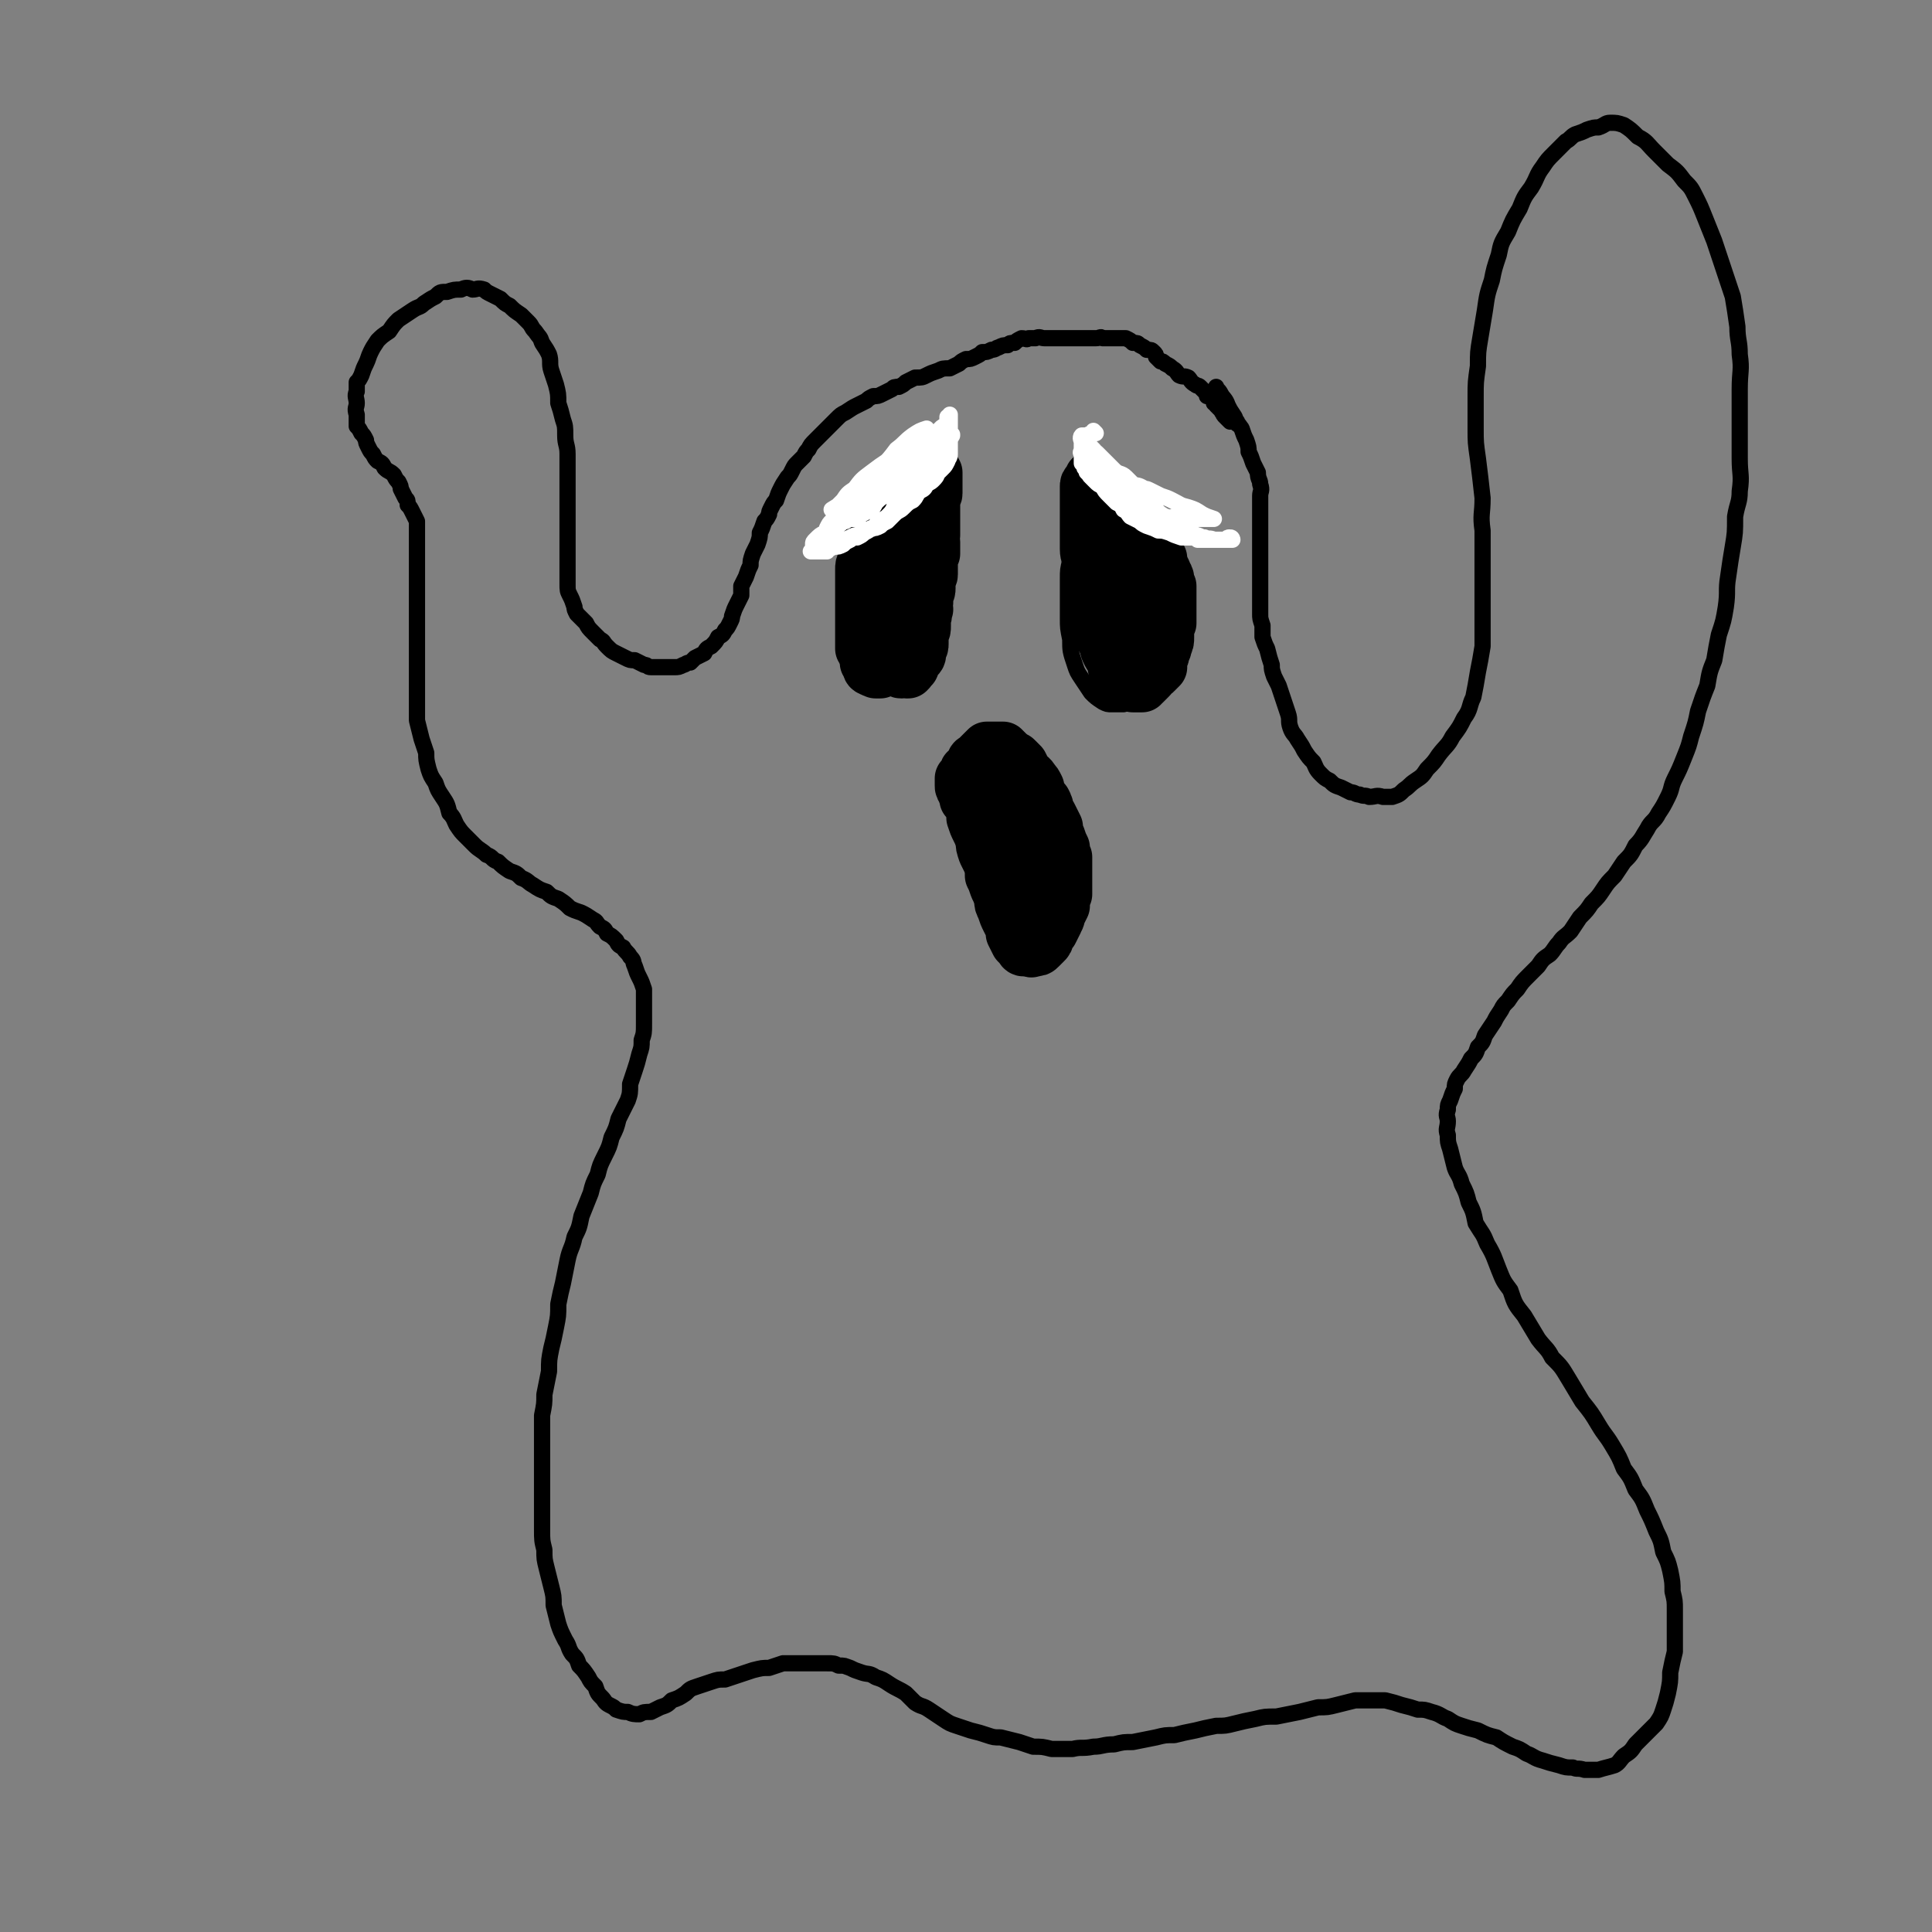 <svg viewBox='0 0 834 834' version='1.1' xmlns='http://www.w3.org/2000/svg' xmlns:xlink='http://www.w3.org/1999/xlink'><rect x="0" y="0" width="834" height="834" fill="#808080" stroke="none"/><g fill='none' stroke='#000000' stroke-width='7' stroke-linecap='round' stroke-linejoin='round'><path d='M534,183c0,0 -1,-1 -1,-1 0,0 1,0 1,0 0,0 0,0 0,0 0,1 0,0 -1,0 -1,-1 -1,0 -2,0 -1,-1 -1,-1 -2,-2 -1,-1 -1,-1 -1,-2 -1,0 0,0 -1,-1 -1,-1 -1,-1 -2,-2 0,0 0,-1 -1,-1 0,-1 0,-1 -1,-2 -1,-1 -1,-1 -2,-1 0,-1 0,-1 -1,-2 -1,-1 -1,-1 -2,-2 -1,-1 -1,0 -2,-1 -2,-1 -2,-2 -3,-3 -2,-1 -2,0 -4,-1 -1,-1 -1,-2 -3,-3 -1,-1 -1,-1 -3,-2 -1,-1 -1,-1 -2,-1 -1,-1 -1,-1 -2,-2 0,-1 0,-1 -1,-2 -1,-1 -1,-1 -3,-1 -1,-1 -1,-1 -3,-2 -1,-1 -1,-1 -3,-1 -1,-1 -1,-1 -3,-2 -2,0 -2,0 -3,0 -2,0 -2,0 -3,0 -2,0 -2,0 -4,0 -1,-1 -1,0 -3,0 -2,0 -2,0 -3,0 -2,0 -2,0 -3,0 -2,0 -2,0 -4,0 -1,0 -1,0 -3,0 -1,0 -1,0 -3,0 -1,0 -1,0 -3,0 -2,0 -2,0 -3,0 -2,0 -2,-1 -4,0 -1,0 -1,0 -3,0 -1,1 -1,0 -3,0 -2,1 -2,1 -3,2 -2,0 -2,0 -3,1 -2,0 -2,0 -4,1 -1,0 -1,1 -3,1 -2,1 -2,1 -4,1 -1,1 -1,1 -3,2 -2,1 -2,1 -4,1 -2,1 -2,1 -3,2 -2,1 -2,1 -4,2 -3,0 -3,0 -5,1 -3,1 -3,1 -5,2 -2,1 -2,1 -5,1 -2,1 -2,1 -4,2 -1,1 -1,1 -3,2 -2,0 -2,0 -3,1 -2,1 -2,1 -4,2 -2,1 -2,1 -4,1 -2,1 -2,1 -3,2 -2,1 -2,1 -4,2 -2,1 -2,1 -5,3 -2,1 -2,1 -4,3 -1,1 -1,1 -3,3 -1,1 -1,1 -3,3 -2,2 -2,2 -3,3 -2,2 -2,2 -3,4 -1,1 -1,1 -2,3 -1,1 -1,1 -3,3 -1,1 -1,1 -2,3 -1,2 -1,2 -2,3 -2,3 -2,3 -3,5 -1,2 -1,2 -2,5 -1,1 -1,1 -2,3 -1,2 -1,2 -1,3 -1,2 -1,2 -2,3 -1,3 -1,3 -2,5 0,2 0,2 -1,5 -1,2 -1,2 -2,4 -1,3 -1,3 -1,5 -1,2 -1,2 -2,5 -1,2 -1,2 -2,4 0,2 0,2 0,4 -1,2 -1,2 -2,4 -1,2 -1,2 -2,5 0,1 0,1 -1,3 -1,2 -1,2 -2,3 -1,2 -1,2 -3,3 -1,2 -1,2 -3,4 -2,1 -2,1 -3,3 -2,1 -2,1 -4,2 -1,1 -1,1 -2,2 -2,0 -2,1 -3,1 -2,1 -2,1 -4,1 -1,0 -1,0 -3,0 -1,0 -1,0 -3,0 -2,0 -2,0 -4,0 -2,0 -1,-1 -3,-1 -2,-1 -2,-1 -4,-2 -2,0 -2,0 -4,-1 -2,-1 -2,-1 -4,-2 -2,-1 -2,-1 -4,-3 -2,-2 -1,-2 -3,-3 -2,-2 -2,-2 -3,-3 -2,-2 -2,-2 -3,-4 -2,-2 -2,-2 -4,-4 -1,-2 -1,-2 -1,-3 -1,-3 -1,-3 -2,-5 -1,-2 -1,-2 -1,-5 0,-2 0,-2 0,-4 0,-3 0,-3 0,-5 0,-3 0,-3 0,-5 0,-3 0,-3 0,-5 0,-3 0,-3 0,-6 0,-3 0,-3 0,-6 0,-3 0,-3 0,-7 0,-2 0,-2 0,-5 0,-4 0,-4 0,-7 0,-3 0,-3 0,-6 0,-4 -1,-4 -1,-8 0,-4 0,-4 -1,-7 -1,-4 -1,-4 -2,-7 0,-4 0,-4 -1,-8 -1,-3 -1,-3 -2,-6 -1,-3 0,-4 -1,-7 -1,-2 -1,-2 -3,-5 -1,-3 -1,-2 -3,-5 -2,-2 -1,-2 -3,-4 -2,-2 -2,-2 -3,-3 -3,-2 -3,-2 -5,-4 -2,-1 -2,-1 -4,-3 -2,-1 -2,-1 -4,-2 -2,-1 -2,-1 -3,-2 -3,-1 -3,0 -5,0 -2,-1 -3,-1 -5,0 -3,0 -3,0 -6,1 -3,0 -3,0 -5,2 -2,1 -2,1 -5,3 -2,2 -2,1 -5,3 -3,2 -3,2 -6,4 -2,2 -2,2 -4,5 -3,2 -3,2 -5,4 -2,3 -2,3 -3,5 -1,2 -1,3 -2,5 -1,2 -1,2 -2,5 -1,2 -1,2 -2,3 0,2 0,2 0,4 -1,2 0,3 0,5 0,2 -1,2 0,5 0,2 0,2 0,5 1,1 1,1 2,3 1,1 1,1 2,3 0,1 0,1 1,3 1,2 1,2 2,3 1,2 1,2 2,3 2,1 2,1 3,3 2,2 2,1 4,3 1,2 1,2 2,3 1,2 1,2 1,3 1,2 1,2 2,4 1,1 1,1 1,3 1,1 1,1 2,3 1,2 1,2 2,4 0,2 0,2 0,4 0,2 0,2 0,5 0,2 0,2 0,5 0,3 0,3 0,6 0,4 0,4 0,7 0,3 0,3 0,6 0,3 0,3 0,7 0,3 0,3 0,6 0,3 0,3 0,7 0,3 0,3 0,6 0,4 0,4 0,7 0,4 0,4 0,7 0,3 0,3 0,6 0,4 0,4 0,7 1,4 1,4 2,8 1,3 1,3 2,6 0,3 0,3 1,7 1,3 1,3 3,6 1,3 1,3 3,6 2,3 2,3 3,7 2,2 2,3 3,5 2,3 2,3 4,5 2,2 2,2 4,4 2,2 3,2 5,4 3,1 2,2 5,3 2,2 2,2 5,4 3,1 3,1 5,3 3,1 3,2 5,3 3,2 3,2 6,3 2,2 2,2 5,3 3,2 3,2 5,4 2,1 2,1 5,2 2,1 2,1 5,3 2,1 1,1 3,3 2,1 2,1 3,3 2,1 2,1 4,3 1,2 1,2 3,3 1,2 2,2 3,4 2,2 1,2 2,4 1,3 1,3 2,5 1,2 1,2 2,5 0,2 0,2 0,4 0,3 0,3 0,5 0,3 0,3 0,6 0,4 0,4 -1,7 0,3 0,3 -1,6 -1,4 -1,4 -2,7 -1,3 -1,3 -2,6 0,4 0,4 -1,7 -2,4 -2,4 -4,8 -1,4 -1,4 -3,8 -1,4 -1,4 -3,8 -2,4 -2,4 -3,8 -2,4 -2,4 -3,8 -2,5 -2,5 -4,10 -1,5 -1,5 -3,9 -1,5 -2,5 -3,10 -1,5 -1,5 -2,10 -1,4 -1,4 -2,9 0,5 0,5 -1,10 -1,5 -1,5 -2,9 -1,5 -1,5 -1,10 -1,5 -1,5 -2,10 0,4 0,4 -1,9 0,5 0,5 0,10 0,5 0,5 0,11 0,5 0,5 0,10 0,4 0,4 0,9 0,5 0,5 0,9 0,5 0,5 1,9 0,4 0,4 1,8 1,4 1,4 2,8 1,4 1,4 1,8 1,4 1,4 2,8 1,3 1,3 3,7 2,3 1,3 3,6 2,2 2,2 3,5 2,2 2,2 4,5 1,2 1,2 3,4 1,3 1,3 3,5 1,1 1,2 3,3 2,1 2,1 3,2 3,1 3,1 5,1 2,1 3,1 5,1 2,-1 2,-1 5,-1 2,-1 2,-1 4,-2 3,-1 3,-1 5,-3 3,-1 3,-1 6,-3 2,-2 2,-2 5,-3 3,-1 3,-1 6,-2 3,-1 3,-1 6,-1 3,-1 3,-1 6,-2 3,-1 3,-1 6,-2 4,-1 4,-1 7,-1 3,-1 3,-1 6,-2 3,0 3,0 6,0 3,0 3,0 7,0 3,0 3,0 6,0 3,0 3,0 5,1 3,0 2,0 5,1 2,1 2,1 5,2 3,1 3,0 6,2 3,1 3,1 6,3 3,2 4,2 7,4 2,2 2,2 4,4 3,2 3,1 6,3 3,2 3,2 6,4 3,2 3,2 6,3 3,1 3,1 6,2 4,1 4,1 7,2 3,1 3,1 6,1 4,1 4,1 8,2 3,1 3,1 6,2 4,0 4,0 8,1 5,0 5,0 9,0 4,-1 4,0 9,-1 4,0 4,-1 9,-1 4,-1 4,-1 8,-1 5,-1 5,-1 10,-2 4,-1 4,-1 8,-1 4,-1 4,-1 9,-2 4,-1 4,-1 9,-2 4,0 4,0 8,-1 4,-1 4,-1 9,-2 4,-1 4,-1 9,-1 5,-1 5,-1 10,-2 4,-1 4,-1 8,-2 4,0 4,0 8,-1 4,-1 4,-1 8,-2 4,0 4,0 7,0 3,0 3,0 6,0 4,1 4,1 7,2 4,1 4,1 7,2 3,0 3,0 6,1 4,1 4,2 7,3 3,2 3,2 6,3 3,1 3,1 7,2 4,2 4,2 8,3 3,2 3,2 7,4 3,1 3,1 6,3 3,1 3,2 7,3 3,1 3,1 7,2 3,1 3,1 6,1 2,1 2,0 5,1 3,0 3,0 6,0 3,-1 4,-1 7,-2 2,-1 2,-2 4,-4 3,-2 3,-2 5,-5 2,-2 2,-2 5,-5 2,-2 2,-2 4,-4 2,-3 2,-3 3,-6 1,-3 1,-3 2,-7 1,-5 1,-5 1,-9 1,-5 1,-5 2,-9 0,-5 0,-5 0,-10 0,-4 0,-4 0,-8 0,-4 0,-4 -1,-8 0,-4 0,-4 -1,-9 -1,-4 -1,-4 -3,-8 -1,-5 -1,-5 -3,-9 -2,-5 -2,-5 -4,-9 -2,-5 -2,-5 -5,-9 -2,-5 -2,-5 -5,-9 -2,-5 -2,-5 -5,-10 -3,-5 -3,-4 -6,-9 -3,-5 -3,-5 -7,-10 -3,-5 -3,-5 -6,-10 -3,-5 -3,-5 -7,-9 -2,-4 -3,-4 -6,-8 -3,-5 -3,-5 -6,-10 -4,-5 -4,-5 -6,-11 -3,-4 -3,-4 -5,-9 -2,-5 -2,-6 -5,-11 -2,-5 -2,-4 -5,-9 -1,-5 -1,-5 -3,-9 -1,-4 -1,-4 -3,-8 -1,-4 -2,-4 -3,-7 -1,-4 -1,-4 -2,-8 -1,-3 -1,-3 -1,-6 -1,-3 0,-3 0,-6 0,-2 -1,-2 0,-5 0,-2 0,-2 1,-4 1,-3 1,-3 2,-5 0,-2 0,-2 1,-4 1,-2 2,-2 3,-4 2,-3 2,-3 3,-5 2,-2 2,-2 3,-5 2,-2 2,-2 3,-5 2,-3 2,-3 4,-6 1,-2 1,-2 3,-5 1,-2 1,-2 3,-4 2,-3 2,-3 4,-5 2,-3 2,-3 5,-6 2,-2 2,-2 4,-4 2,-3 2,-3 5,-5 2,-2 2,-3 4,-5 2,-3 2,-2 5,-5 2,-3 2,-3 4,-6 3,-3 3,-3 5,-6 3,-3 3,-3 5,-6 2,-3 2,-3 5,-6 2,-3 2,-3 4,-6 3,-3 3,-3 5,-7 3,-3 3,-4 5,-7 2,-4 3,-3 5,-7 2,-3 2,-3 4,-7 2,-4 1,-4 3,-8 2,-4 2,-4 4,-9 2,-5 2,-5 3,-9 2,-6 2,-6 3,-11 2,-6 2,-6 4,-11 1,-6 1,-6 3,-11 1,-6 1,-6 2,-11 2,-6 2,-6 3,-12 1,-7 0,-7 1,-13 1,-7 1,-7 2,-13 1,-6 1,-6 1,-13 1,-6 2,-6 2,-11 1,-7 0,-7 0,-14 0,-7 0,-7 0,-15 0,-7 0,-7 0,-15 0,-8 1,-8 0,-15 0,-6 -1,-6 -1,-12 -1,-7 -1,-7 -2,-13 -2,-6 -2,-6 -4,-12 -2,-6 -2,-6 -4,-12 -2,-5 -2,-5 -4,-10 -2,-5 -2,-5 -4,-9 -2,-4 -2,-4 -5,-7 -3,-4 -3,-4 -7,-7 -3,-3 -3,-3 -6,-6 -3,-3 -3,-4 -7,-6 -3,-3 -3,-3 -6,-5 -3,-1 -3,-1 -6,-1 -2,0 -2,1 -5,2 -2,0 -2,0 -5,1 -2,1 -2,1 -5,2 -2,1 -2,2 -4,3 -3,3 -3,3 -5,5 -3,3 -3,3 -5,6 -3,4 -2,4 -5,9 -3,4 -3,4 -5,9 -3,5 -3,5 -5,10 -3,5 -3,5 -4,10 -2,6 -2,6 -3,11 -2,6 -2,6 -3,13 -1,6 -1,6 -2,12 -1,6 -1,6 -1,12 -1,7 -1,7 -1,13 0,7 0,7 0,14 0,6 0,6 1,13 1,8 1,8 2,17 0,7 -1,7 0,14 0,7 0,7 0,13 0,7 0,7 0,13 0,6 0,6 0,13 0,6 0,6 0,11 -1,6 -1,6 -2,11 -1,6 -1,6 -2,11 -2,4 -1,5 -4,9 -2,4 -2,4 -5,8 -2,4 -3,4 -6,8 -2,3 -2,3 -5,6 -2,3 -2,3 -5,5 -3,2 -2,2 -5,4 -2,2 -2,2 -5,3 -2,0 -2,0 -4,0 -3,-1 -3,0 -6,0 -2,-1 -2,0 -4,-1 -2,0 -2,-1 -4,-1 -2,-1 -2,-1 -4,-2 -3,-1 -3,-1 -5,-3 -2,-1 -2,-1 -4,-3 -2,-2 -2,-3 -3,-5 -2,-2 -2,-2 -4,-5 -1,-2 -1,-2 -3,-5 -1,-2 -2,-2 -3,-5 -1,-3 0,-3 -1,-6 -1,-3 -1,-3 -2,-6 -1,-3 -1,-3 -2,-6 -1,-2 -1,-2 -2,-4 -1,-3 -1,-3 -1,-5 -1,-3 -1,-3 -2,-7 -1,-2 -1,-2 -2,-5 0,-2 0,-2 0,-5 -1,-3 -1,-3 -1,-5 0,-3 0,-3 0,-6 0,-4 0,-4 0,-7 0,-3 0,-3 0,-6 0,-3 0,-3 0,-6 0,-3 0,-3 0,-6 0,-2 0,-2 0,-4 0,-3 0,-3 0,-6 0,-2 0,-2 0,-5 0,-3 0,-3 0,-5 0,-2 1,-2 0,-5 0,-2 -1,-2 -1,-5 -1,-2 -1,-2 -2,-4 -1,-3 -1,-3 -2,-5 0,-2 0,-2 -1,-5 -1,-2 -1,-2 -2,-5 -2,-3 -2,-2 -3,-5 -2,-3 -2,-3 -3,-5 -1,-3 -2,-3 -3,-5 -1,-2 -2,-2 -2,-3 '/><path d='M469,227c0,0 -1,-1 -1,-1 -2,1 -2,2 -3,4 -1,3 -2,3 -2,6 -1,3 -1,3 -1,6 -1,4 -1,4 -1,8 0,4 0,4 0,8 0,4 0,4 0,9 0,4 0,4 1,9 0,5 0,5 2,11 1,3 1,3 3,6 2,3 2,3 4,6 2,2 2,2 5,4 2,1 2,1 4,1 3,0 3,0 5,0 3,-1 3,0 5,-2 2,-2 2,-2 4,-4 2,-3 2,-3 3,-6 2,-3 2,-3 3,-6 2,-3 2,-3 3,-6 1,-4 1,-4 1,-7 1,-3 1,-3 2,-6 1,-3 1,-3 1,-6 0,-3 0,-3 0,-6 -1,-3 -1,-3 -1,-7 -1,-2 -1,-2 -2,-5 -1,-2 0,-2 -2,-5 0,-2 -1,-2 -2,-3 -1,-2 -1,-2 -3,-3 -2,-2 -1,-2 -3,-3 -2,-2 -3,-2 -5,-3 -2,-1 -2,-1 -5,-1 -2,-1 -2,-1 -4,-1 -2,0 -2,0 -3,0 -2,0 -2,0 -4,1 -1,0 -1,0 -1,1 -2,2 -1,2 -2,4 '/><path d='M380,229c0,-1 -1,-2 -1,-1 -1,0 0,1 0,1 -2,3 -2,3 -4,6 -1,3 -1,3 -1,7 -1,3 0,3 0,6 0,4 0,4 0,9 0,4 0,4 0,9 0,5 0,5 0,9 0,4 1,4 1,8 1,2 1,2 2,5 1,2 0,2 2,4 1,1 1,1 3,2 1,1 1,1 3,1 2,-1 2,-1 3,-2 3,-2 2,-2 4,-5 2,-2 3,-2 4,-5 2,-3 2,-4 4,-8 1,-4 1,-4 3,-8 1,-3 1,-3 2,-7 1,-4 1,-4 2,-7 0,-3 0,-3 1,-7 0,-3 0,-3 0,-7 0,-3 0,-3 0,-6 -1,-3 -1,-3 -2,-5 -1,-2 -1,-2 -2,-3 -1,-1 -2,-1 -3,-2 -2,-1 -2,-2 -3,-2 -2,0 -2,0 -4,0 -1,0 -1,0 -3,1 -1,0 -1,0 -2,1 -1,1 -1,2 -1,3 -1,3 -1,3 -2,6 0,0 0,0 0,0 '/></g>
<g fill='none' stroke='#000000' stroke-width='23' stroke-linecap='round' stroke-linejoin='round'><path d='M418,334c0,-1 -1,-1 -1,-1 0,-1 1,0 1,0 -1,2 -2,2 -3,3 0,1 0,1 0,3 0,1 0,1 1,2 0,2 1,2 1,4 1,1 1,1 2,3 1,3 1,3 1,5 1,3 1,3 2,5 1,2 1,2 2,5 0,2 0,2 1,5 1,2 1,2 2,4 1,3 1,3 1,6 1,2 1,2 2,5 1,2 1,2 2,5 0,2 0,2 1,4 1,3 1,3 2,5 1,2 1,2 2,3 0,2 0,2 0,3 1,2 1,2 2,4 1,1 1,1 2,2 0,0 0,1 1,1 1,0 1,0 2,0 1,0 1,1 2,0 2,0 2,0 3,-1 1,-1 1,-1 2,-2 1,-1 1,-1 1,-2 1,-2 1,-2 2,-3 1,-2 1,-2 2,-4 0,-1 1,-1 1,-3 1,-2 1,-2 2,-4 0,-3 0,-3 1,-5 0,-3 0,-3 0,-5 0,-2 0,-2 0,-3 0,-2 0,-2 0,-4 0,-2 0,-2 0,-4 -1,-2 -1,-2 -1,-4 -1,-2 -1,-2 -2,-5 -1,-2 -1,-2 -1,-4 -1,-2 -1,-2 -2,-4 -1,-2 -1,-2 -2,-3 0,-2 0,-2 -1,-4 -1,-1 -1,-1 -2,-3 -1,-1 -1,-1 -1,-3 -1,-2 -1,-2 -2,-3 -1,-2 -2,-2 -3,-3 -1,-2 -1,-2 -2,-4 -1,-1 -1,-1 -2,-2 -1,-1 -1,-1 -2,-1 -1,-1 -1,-1 -2,-2 -1,-1 -1,-1 -2,-2 0,0 0,0 -1,0 -1,0 -1,0 -3,0 0,0 0,0 -1,0 -1,0 -1,0 -2,0 -1,1 -1,1 -1,1 -1,1 -1,1 -2,2 -1,1 -1,1 -2,2 0,0 -1,0 -1,1 -1,2 0,2 0,3 0,2 0,2 0,4 0,1 0,1 0,2 0,1 0,2 0,3 1,2 1,2 2,3 0,2 0,2 1,4 1,1 1,1 2,3 2,1 2,1 3,3 1,2 1,1 2,3 1,2 1,2 2,3 1,2 2,1 3,3 1,1 1,1 2,2 0,1 0,1 1,3 1,1 1,1 2,3 1,2 1,1 1,3 1,2 1,2 1,5 0,2 0,2 0,5 0,2 0,2 0,4 0,2 0,2 0,4 0,2 0,2 0,3 0,2 0,2 0,4 0,0 0,0 0,1 0,1 0,1 1,2 1,1 1,1 2,2 0,0 0,1 0,1 1,0 1,0 1,0 1,0 1,0 2,0 1,0 1,0 1,0 1,0 1,0 1,0 0,0 1,0 1,0 0,0 0,-1 1,-1 0,-1 0,-1 0,-1 0,-2 0,-2 0,-3 0,-2 1,-2 1,-5 0,-2 0,-2 0,-5 0,-2 0,-2 0,-4 -1,-3 -1,-3 -2,-5 0,-2 0,-2 0,-4 -1,-1 -1,-1 -1,-3 -1,-2 -1,-2 -2,-4 -1,-2 -1,-2 -2,-4 0,-1 0,-1 -1,-3 -1,-2 -1,-2 -2,-3 -1,-2 0,-2 -1,-3 -2,-2 -2,-1 -3,-2 -2,-1 -2,-2 -4,-3 -1,0 -1,0 -3,-1 -1,-1 -1,-1 -2,-2 -1,0 -1,-1 -2,-1 -1,-1 -1,-1 -2,-2 -1,-1 -1,-1 -2,-2 -1,0 -1,0 -3,-1 0,0 0,-1 0,-1 '/><path d='M390,214c0,-1 -1,-1 -1,-1 0,-1 1,0 1,0 0,1 -1,1 -1,1 -1,1 -1,1 -2,2 -1,1 -1,1 -1,2 0,1 0,1 0,3 0,1 0,1 -1,3 0,2 0,2 0,3 -1,2 -1,2 -2,5 -1,2 -1,2 -1,5 0,2 0,2 0,5 0,4 0,4 0,7 -1,3 0,3 0,6 0,3 0,3 0,5 0,3 0,3 0,5 0,2 0,2 0,5 0,2 0,2 0,5 0,1 -1,1 0,3 0,1 0,1 0,3 1,1 1,1 1,3 1,1 1,1 2,1 0,1 0,1 1,2 1,1 1,1 1,2 1,0 1,1 2,1 0,0 0,0 0,0 1,-1 1,0 2,0 0,0 0,0 0,0 1,0 1,0 1,0 1,-1 1,-1 1,-2 1,0 1,0 1,-1 1,-2 1,-2 2,-3 1,-1 1,-1 1,-3 1,-2 1,-2 1,-3 0,-2 0,-2 0,-5 1,-1 1,-1 1,-3 0,-2 0,-2 0,-3 1,-2 0,-2 1,-4 0,-1 -1,-1 0,-3 0,-1 0,-1 0,-3 1,-2 1,-2 1,-3 0,-2 0,-2 0,-3 0,-2 1,-2 1,-3 0,-1 0,-1 0,-3 0,-2 0,-2 0,-3 0,-1 0,-1 1,-3 0,-1 0,-1 0,-2 0,-2 0,-2 0,-3 0,-2 -1,-2 0,-3 0,-2 0,-2 0,-3 0,-2 0,-1 0,-3 0,-1 0,-1 0,-2 0,-2 0,-2 0,-3 0,-2 0,-2 0,-3 0,-1 0,-2 0,-3 0,0 1,0 1,-1 0,-1 0,-1 0,-2 0,-1 0,-1 0,-1 0,-1 0,-1 0,-2 0,-1 0,-1 0,-2 0,0 0,0 0,-1 0,0 0,0 0,-1 0,0 0,0 0,0 -3,1 -3,1 -6,2 0,1 0,1 -1,1 -1,0 -1,0 -1,0 -1,1 -1,1 -2,2 -1,1 -1,1 -2,1 -1,0 -1,1 -1,1 -1,0 -1,0 -2,0 -1,0 -1,0 -2,1 0,0 0,-1 -1,0 -1,0 -1,0 -2,0 0,1 0,1 0,1 -1,1 -1,1 -2,1 -1,0 -1,0 -1,0 -1,0 -1,0 -1,1 -1,0 -1,0 -2,0 0,1 0,1 0,1 0,1 0,1 0,1 0,0 -1,0 -1,1 0,0 0,0 -1,1 0,1 -1,0 -1,1 0,1 1,1 1,1 -1,1 -1,1 -1,2 -1,1 0,1 0,2 0,0 0,0 0,1 0,1 -1,1 -1,2 0,1 0,1 -1,2 0,2 0,2 0,3 0,2 0,2 0,3 0,2 0,2 0,4 0,1 0,1 0,3 -1,1 -1,1 -1,3 0,2 0,2 0,3 0,2 0,2 0,3 0,2 0,2 0,4 0,1 0,1 0,3 0,1 0,1 0,3 0,2 0,2 0,3 0,2 0,2 0,3 0,2 0,2 0,4 0,1 0,1 0,3 0,1 0,1 0,3 0,1 0,1 0,2 1,1 1,1 1,2 1,1 1,1 1,2 0,1 0,1 0,2 1,1 1,1 1,2 0,0 0,1 1,1 1,1 1,0 2,1 1,0 1,0 2,0 0,0 0,0 0,0 '/><path d='M472,207c0,0 -1,-1 -1,-1 0,0 1,0 1,0 -1,1 -1,1 -2,2 -1,1 -1,1 -1,2 0,1 0,1 0,2 0,1 0,1 0,1 0,2 0,2 0,3 0,1 0,1 0,3 0,1 0,1 0,3 0,2 0,2 0,3 0,2 0,2 0,5 0,1 0,1 0,3 0,2 0,2 0,4 0,3 1,3 1,5 0,2 0,2 0,4 0,1 0,1 0,3 0,2 1,2 1,4 0,2 -1,2 0,5 0,2 0,2 1,3 0,3 1,3 1,5 1,2 0,2 1,4 0,2 0,2 1,4 1,2 1,2 2,3 1,2 0,2 1,4 1,2 1,2 2,3 1,2 1,2 1,4 1,1 1,1 2,3 1,0 1,0 2,1 0,1 0,1 1,2 1,1 1,1 2,1 1,1 1,0 1,1 1,0 1,0 2,0 1,0 1,0 2,0 0,-1 0,-1 1,-1 1,-1 1,-1 2,-2 1,-1 1,-1 1,-2 1,0 1,0 2,-1 1,-1 1,-1 2,-2 0,-2 0,-2 0,-3 1,-2 1,-2 1,-3 1,-2 1,-2 1,-3 1,-2 1,-2 1,-4 0,-1 0,-1 0,-3 0,-1 0,-1 1,-3 0,-2 0,-2 0,-3 0,-1 0,-1 0,-3 0,-1 0,-1 0,-2 0,-1 0,-1 0,-2 0,-2 0,-2 0,-3 0,-1 0,-1 0,-3 -1,-1 -1,-1 -1,-3 0,-1 0,-1 -1,-2 0,-2 -1,-2 -1,-3 -1,-2 -1,-2 -1,-4 -1,-1 -1,0 -2,-1 0,-1 0,-1 0,-2 -1,-1 -1,-1 -2,-1 0,-1 0,-1 -1,-2 0,-1 0,-1 -1,-2 -1,0 -1,0 -2,-1 0,-1 0,-1 -1,-2 -1,-1 -1,-1 -2,-1 -1,-1 -1,-1 -1,-2 -1,-1 -1,-1 -2,-1 -1,-1 -1,-1 -2,-2 0,-1 0,-1 -1,-2 -1,0 -1,0 -2,-1 -1,-1 -1,-1 -1,-2 -1,-1 -2,-1 -3,-2 -1,0 -1,0 -1,-1 -1,-1 -1,-1 -2,-2 -1,-1 -1,-1 -2,-1 0,-1 0,-1 -1,-2 -1,-1 -1,-1 -2,-1 0,-1 1,-1 1,-1 0,0 0,0 0,0 0,0 0,0 0,0 0,0 -1,-1 -1,-1 0,0 1,0 1,1 2,2 2,2 3,4 2,3 2,3 4,5 2,3 2,3 4,5 2,2 2,2 3,4 2,2 2,2 3,4 1,2 1,3 2,5 1,2 1,2 2,5 0,2 0,2 1,3 1,2 1,2 2,3 1,2 1,2 1,4 1,1 0,1 0,3 0,1 1,1 1,3 0,2 0,2 0,3 0,2 0,2 0,3 1,1 1,1 1,2 0,2 0,2 0,3 0,1 0,1 0,2 0,1 0,1 0,2 0,0 0,0 0,1 0,1 0,1 0,2 0,0 0,1 0,1 -3,-1 -3,-1 -6,-2 -1,-1 -1,-1 -2,-1 -1,-1 -1,-2 -2,-3 -1,-1 -1,-1 -1,-3 -1,-2 -1,-2 -2,-4 0,-1 -1,-1 -1,-3 -1,-2 -1,-2 -2,-3 -1,-2 0,-2 -1,-4 0,-1 -1,-1 -1,-3 -1,-1 -1,-1 -1,-3 -1,-1 -1,-1 -2,-3 -1,-1 -1,-2 -1,-2 '/></g>
<g fill='none' stroke='#FFFFFF' stroke-width='7' stroke-linecap='round' stroke-linejoin='round'><path d='M396,195c-1,0 -1,-1 -1,-1 -1,0 0,0 0,0 0,1 -1,1 -1,2 -3,2 -3,2 -5,3 -2,3 -2,3 -4,6 -3,2 -2,2 -4,4 -3,3 -3,3 -5,5 -3,3 -3,3 -5,5 -2,2 -2,2 -4,3 -2,1 -2,1 -3,2 -1,1 -1,1 -1,2 0,0 0,0 0,0 0,0 -1,0 -1,-1 3,-2 5,-1 8,-3 5,-3 4,-4 8,-7 4,-4 4,-4 8,-8 4,-3 4,-3 8,-6 3,-3 3,-2 7,-5 2,-1 2,-1 5,-3 1,-1 1,-1 2,-2 1,-1 2,-1 3,-3 0,0 0,-1 0,0 -4,1 -4,2 -8,5 -4,2 -4,2 -7,5 -4,3 -4,3 -7,6 -4,3 -3,3 -7,6 -3,3 -3,3 -7,6 -3,3 -4,3 -7,5 -4,3 -3,3 -7,5 -2,2 -3,2 -5,4 -2,1 -2,1 -4,3 -1,1 -1,1 -1,2 0,0 0,0 0,1 0,0 0,0 0,0 3,-3 3,-3 6,-6 5,-5 4,-5 8,-9 5,-4 5,-4 9,-8 3,-3 3,-4 6,-6 4,-3 4,-3 7,-6 3,-2 2,-2 5,-4 2,-1 2,-1 4,-3 1,-1 1,-1 3,-3 1,-1 1,0 2,-1 0,-1 0,-1 0,-1 -2,0 -2,0 -4,1 -3,2 -3,2 -6,4 -4,2 -4,2 -8,5 -3,2 -3,2 -7,5 -4,3 -4,3 -7,7 -3,2 -3,2 -5,5 -1,1 -1,1 -2,2 -1,1 -1,1 -2,3 0,0 0,0 0,0 0,0 -1,-1 -1,-1 3,-2 4,-2 7,-5 5,-3 4,-4 8,-8 4,-3 4,-3 8,-6 3,-3 3,-3 6,-6 3,-2 3,-2 6,-4 1,-2 1,-2 3,-3 1,-1 1,-1 2,-2 1,0 1,-1 1,-1 -3,1 -3,1 -6,3 -4,3 -3,3 -7,6 -3,4 -3,4 -7,8 -3,3 -3,3 -6,6 -3,4 -3,4 -6,7 -3,3 -3,3 -6,6 -1,2 -1,2 -3,4 -1,1 -1,1 -2,3 0,1 0,1 1,2 0,0 0,0 0,0 3,-3 3,-2 6,-5 5,-3 5,-3 9,-7 3,-3 3,-3 7,-7 2,-2 2,-3 5,-5 2,-2 2,-1 4,-3 3,-2 3,-1 5,-3 2,-2 2,-3 4,-5 1,-1 2,-1 3,-2 1,-2 1,-2 2,-4 1,-1 1,-1 2,-2 0,-1 0,-1 1,-2 1,-1 1,-1 2,-1 1,-1 1,-1 1,-2 1,0 0,0 0,-1 0,0 0,0 0,-1 0,0 0,0 0,0 0,3 0,3 0,6 0,1 0,1 0,2 0,1 0,1 0,2 0,1 0,1 -1,1 0,1 -1,1 -1,2 -1,1 -1,1 -2,2 0,0 0,1 -1,1 0,1 -1,1 -1,2 -1,1 -1,1 -2,1 -1,1 -1,1 -2,2 0,1 0,1 -1,3 -1,1 -1,1 -2,3 -1,1 -1,1 -2,3 -2,1 -2,1 -3,3 -1,2 -1,2 -3,3 -1,2 0,2 -2,3 -1,2 -1,2 -3,4 -1,1 -2,1 -3,2 -2,1 -2,2 -3,3 -2,1 -2,0 -4,1 -1,1 -1,1 -3,2 -1,0 -1,0 -3,1 -2,1 -2,1 -3,2 -2,1 -2,1 -3,1 -2,1 -1,1 -3,2 -1,0 -1,1 -1,1 -1,0 -1,0 -2,0 -1,0 -1,0 -2,0 0,0 0,0 -1,0 -1,0 -1,0 -2,0 0,0 0,0 0,0 3,-1 3,0 6,-1 2,0 2,0 4,-1 2,0 2,0 4,-1 1,-1 1,-1 3,-2 1,-1 1,-1 3,-1 2,-1 2,-1 3,-2 2,-1 2,-1 3,-2 2,0 2,0 4,-1 1,-1 1,-1 3,-2 1,-1 1,-1 3,-3 2,-2 2,-1 4,-3 2,-2 2,-2 4,-3 2,-2 1,-2 3,-4 2,-1 2,-1 3,-3 2,-1 2,-1 3,-2 2,-2 1,-2 2,-3 1,-1 1,-1 2,-2 1,-1 1,-1 2,-3 0,-1 1,-1 1,-3 0,-1 0,-1 0,-3 0,-2 0,-2 0,-3 0,-1 0,-1 0,-2 0,-1 0,-1 0,-2 0,-1 0,-1 0,-1 0,-1 0,-1 0,-2 0,-1 0,-1 0,-2 0,0 0,0 0,-1 0,0 0,0 0,0 0,0 0,-1 0,-1 -1,3 -1,4 -1,8 -1,2 -1,2 -2,4 -2,2 -2,2 -3,4 -2,1 -2,1 -3,3 -2,1 -2,1 -4,3 -3,2 -3,1 -5,3 -2,2 -2,2 -4,3 -2,2 -2,2 -3,4 -2,1 -2,1 -3,3 -2,1 -2,1 -4,3 -1,2 -1,2 -3,3 -1,1 -1,1 -3,2 -2,1 -2,1 -3,2 -1,0 -1,0 -3,0 0,1 -2,1 -1,1 1,-1 2,-2 5,-3 2,-2 2,-2 5,-4 2,-2 2,-2 4,-4 1,-2 1,-2 3,-3 1,-2 1,-2 3,-4 1,-1 1,-1 2,-3 1,0 1,0 2,-1 0,-1 0,-1 1,-2 0,0 0,0 0,0 0,0 0,0 0,0 0,0 0,-1 -1,-1 -2,1 -1,2 -3,4 -3,2 -3,1 -5,4 -3,2 -2,3 -4,6 -2,2 -3,4 -4,5 '/><path d='M473,187c0,0 -1,-1 -1,-1 0,0 0,1 0,1 0,0 0,0 0,0 -1,0 -1,0 -3,1 0,0 0,0 -1,0 -1,0 -1,0 -1,0 -1,1 0,2 0,3 0,0 0,0 0,1 0,0 0,0 0,1 0,1 0,1 0,2 0,1 0,1 0,1 0,1 0,1 0,2 0,1 0,1 0,2 0,0 1,0 1,1 0,1 0,1 1,2 0,1 0,1 1,1 0,1 0,1 1,2 1,1 1,1 2,2 1,1 1,1 3,2 1,1 1,1 2,2 1,1 1,1 3,2 1,1 1,1 2,2 1,0 1,0 2,1 2,1 2,1 3,2 2,1 2,0 3,1 2,1 2,1 3,2 1,0 1,0 2,0 1,0 1,0 2,1 1,0 1,1 3,1 2,0 2,0 3,0 2,-1 2,-1 4,0 1,0 1,0 3,0 1,0 1,0 3,0 1,0 1,0 2,0 1,0 1,0 1,0 1,0 1,0 2,0 0,0 0,0 1,0 1,0 1,0 2,0 1,0 1,0 1,0 0,0 0,0 1,0 0,0 0,0 0,0 -3,-1 -3,-1 -5,-2 -3,-2 -3,-2 -6,-3 -4,-1 -3,-1 -7,-3 -2,-1 -2,-1 -5,-2 -2,-1 -2,-1 -4,-2 -2,-1 -2,-1 -3,-1 -3,-2 -3,-1 -5,-2 -2,-2 -2,-2 -5,-3 -2,-1 -2,-1 -4,-3 -1,0 -1,0 -3,-1 -2,-1 -2,-1 -3,-2 -1,0 -1,-1 -2,-1 -1,-1 -1,-1 -1,-2 -1,-1 -1,-1 -2,-2 -1,0 -1,0 -2,-1 0,-1 0,-1 0,-2 0,0 0,0 0,0 0,0 0,0 0,0 1,3 1,3 2,6 2,2 2,2 3,4 3,2 3,3 6,5 2,2 2,2 5,4 2,2 2,2 3,3 2,2 2,2 3,3 2,1 2,0 4,1 1,1 1,1 2,2 1,0 1,0 2,1 0,0 0,0 1,0 0,0 0,0 1,0 0,0 0,0 0,0 0,0 0,-1 -1,-1 0,0 1,0 1,1 0,0 0,0 0,0 -2,-3 -2,-4 -5,-6 -2,-3 -2,-3 -4,-5 -2,-2 -2,-2 -4,-4 -2,-2 -3,-1 -5,-3 -2,-2 -2,-2 -3,-3 -2,-2 -2,-2 -4,-4 -1,-1 -1,-1 -3,-2 -1,-1 0,-1 -1,-1 -1,-1 -1,-1 -1,-2 -1,-1 0,-1 0,-1 0,-1 0,-1 0,-1 0,0 0,0 0,0 0,0 -1,-1 -1,0 1,1 1,2 3,4 2,2 2,2 3,4 3,2 3,2 5,4 2,2 2,2 4,4 2,1 2,1 4,3 1,1 1,1 3,3 1,2 1,2 3,3 1,2 1,2 3,3 2,2 2,2 3,3 1,1 1,1 2,2 1,0 1,1 2,1 0,1 0,0 1,1 0,0 0,0 0,0 0,0 0,-1 -1,-1 -2,-1 -2,-1 -4,-3 -2,-1 -2,-1 -4,-3 -3,-2 -2,-3 -5,-5 -1,-1 -2,-1 -4,-3 -2,-1 -1,-1 -3,-3 -2,-1 -2,-1 -4,-2 -1,-1 -1,-1 -3,-2 -1,-1 -1,-1 -2,-1 -1,-1 -1,-1 -2,-2 0,-1 0,-1 -1,-2 -1,0 -1,-1 -2,-1 0,-1 -1,0 -1,0 -1,0 -1,0 -1,0 -1,-1 0,-1 0,-1 0,0 0,0 0,0 1,3 1,3 2,6 0,1 0,1 1,2 1,2 1,2 2,4 2,2 2,2 4,3 1,2 1,2 3,4 1,1 1,1 3,3 2,1 2,1 3,3 2,1 2,2 3,3 2,1 2,1 4,2 1,1 1,1 3,2 3,1 3,1 5,2 2,0 2,0 5,1 2,1 2,1 5,2 2,0 2,0 4,0 2,0 2,0 3,1 2,0 2,0 4,0 1,0 1,0 3,0 1,0 1,0 3,0 0,0 0,0 1,0 1,0 1,0 2,0 1,0 1,0 2,0 0,0 0,0 0,0 0,0 0,-1 -1,-1 -1,0 -1,0 -2,1 -3,0 -3,0 -5,0 -2,-1 -2,0 -4,-1 -2,0 -2,-1 -4,-1 -1,-1 -1,-1 -3,-2 -3,-1 -3,0 -5,-2 -3,-1 -3,-1 -5,-3 -2,-1 -2,-1 -4,-3 -2,-1 -2,-2 -3,-3 '/></g>
</svg>